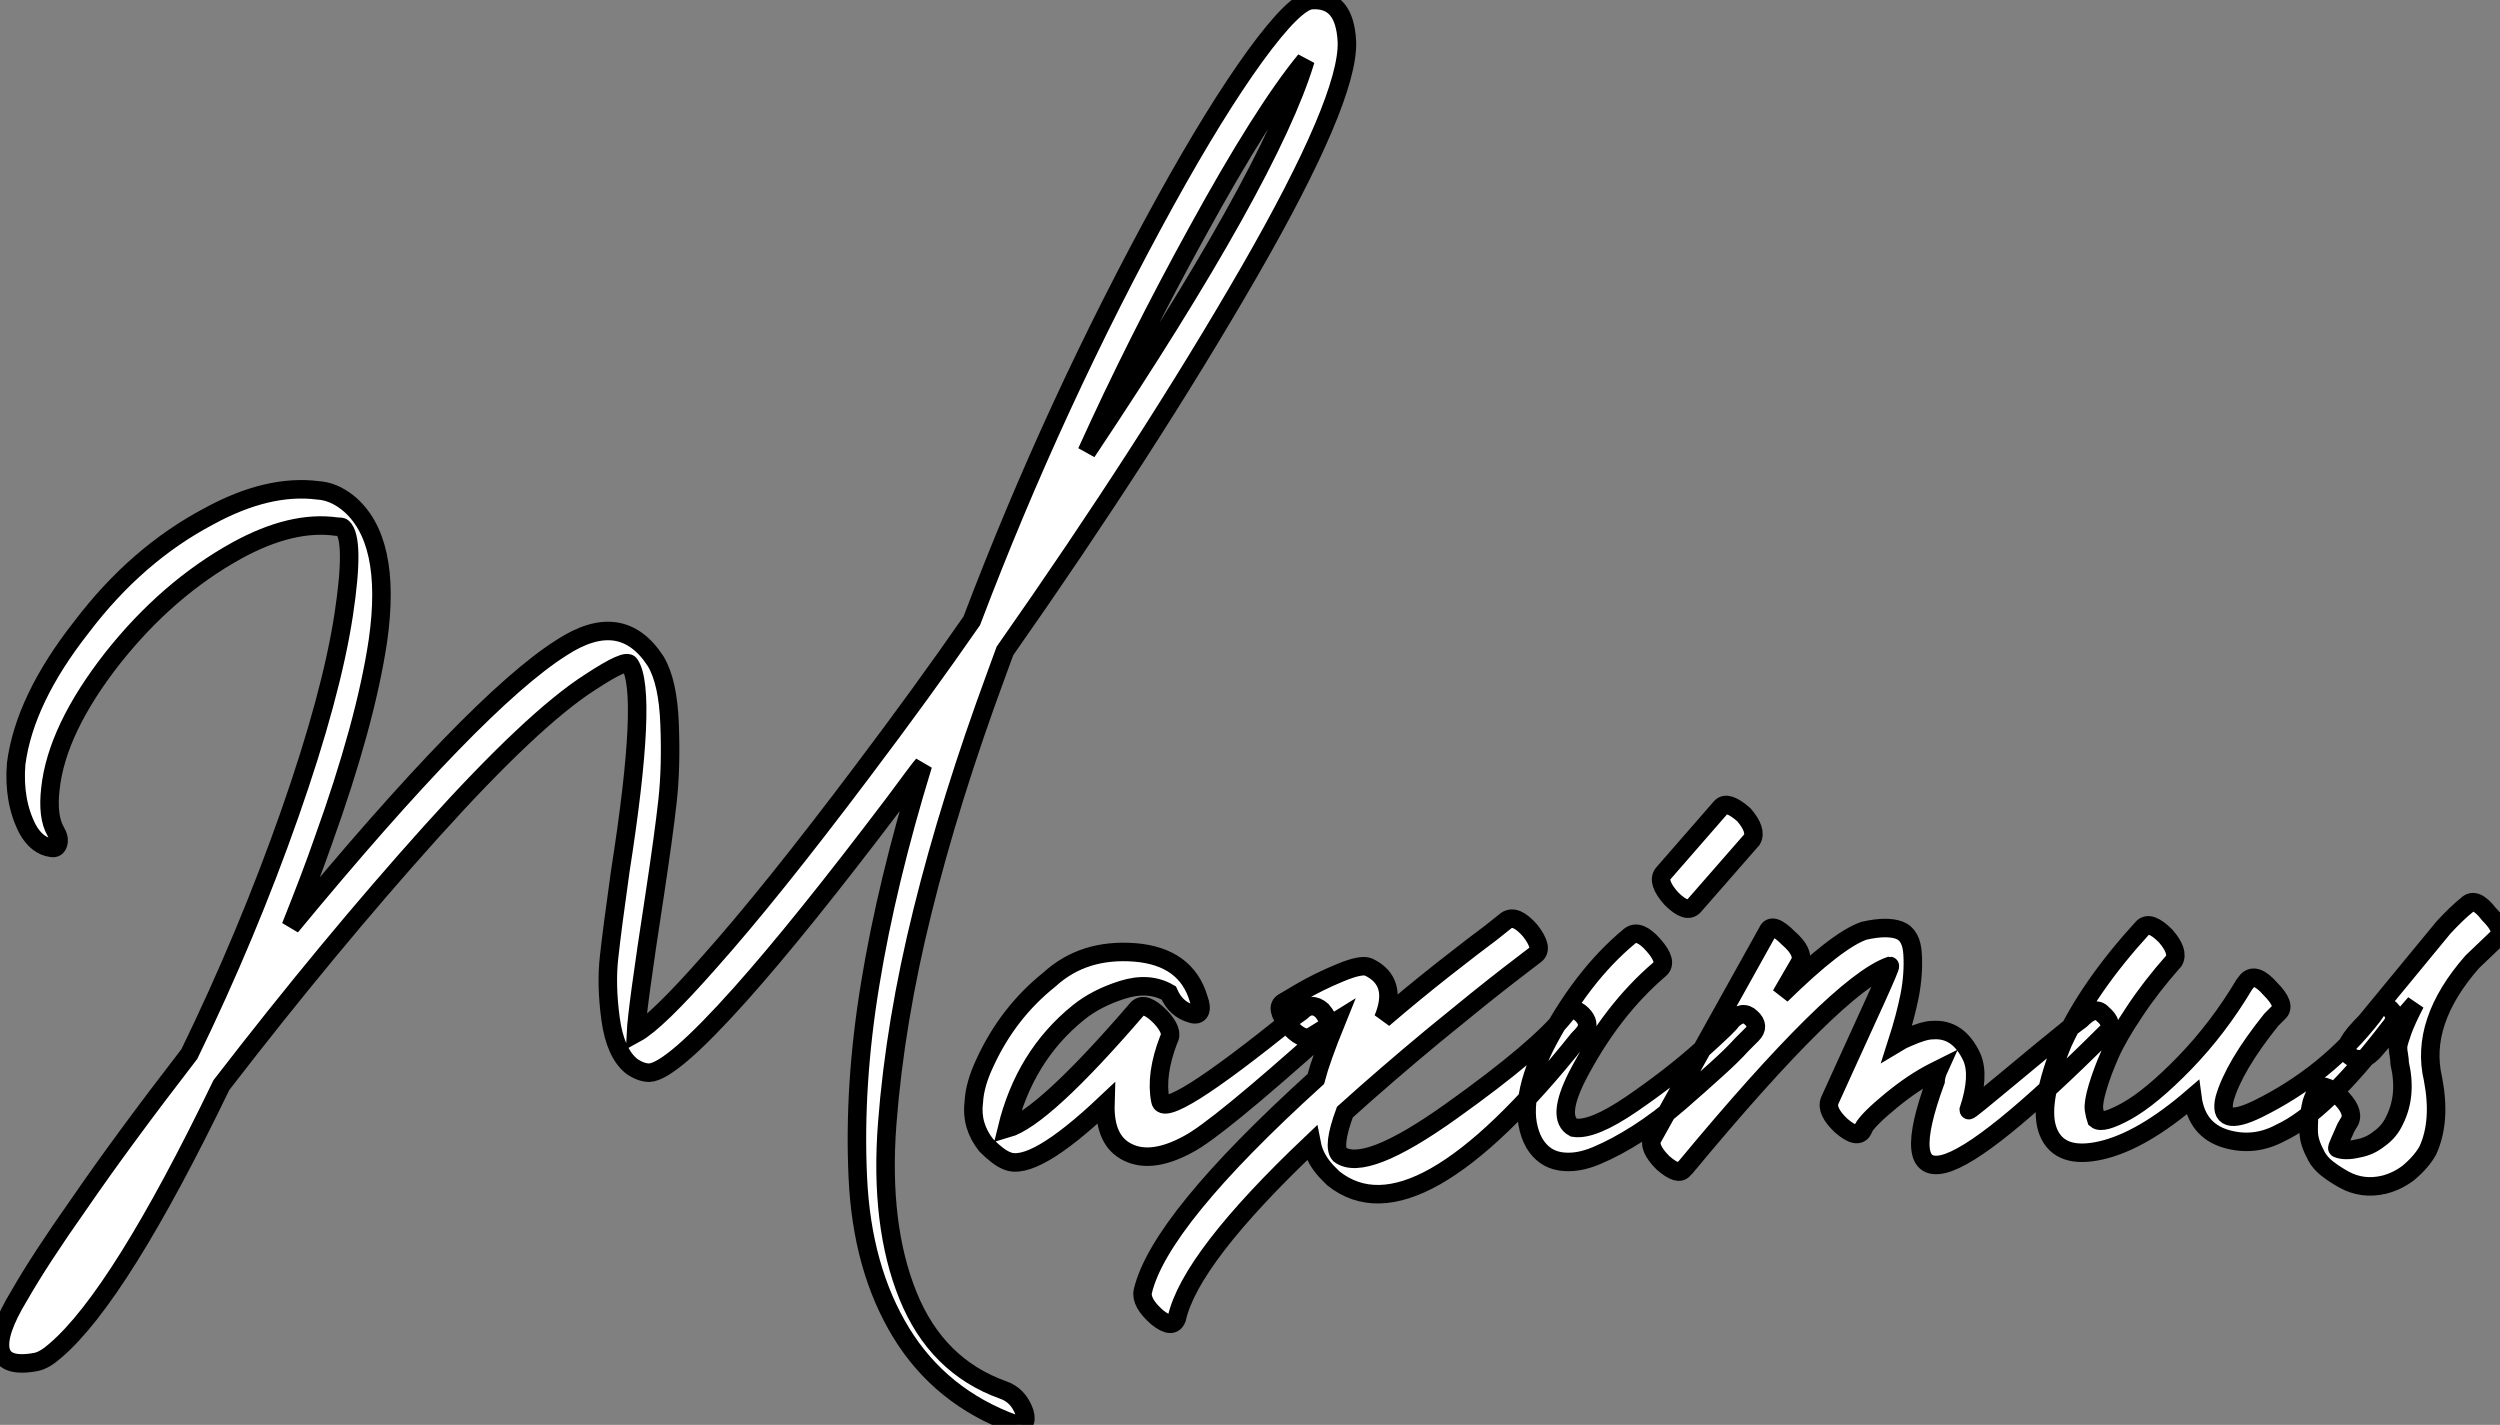 <?xml version="1.0" standalone="no"?>
<svg xmlns="http://www.w3.org/2000/svg" viewBox="-0.037 -19.782 135.093 76.995"><rect x="-0.037" y="-19.782" width="135.093" height="76.995" fill="#808080" stroke="none"/><path d="M3.47-27.33L3.47-27.33Q3.02-28.11 3.19-29.62L3.19-29.62Q3.53-32.82 6.55-36.68L6.55-36.68Q9.52-40.43 13.27-42.50L13.27-42.50Q16.24-44.13 18.65-43.79L18.65-43.79Q18.93-43.79 18.98-43.74L18.98-43.74Q19.66-43.12 19.04-39.03L19.04-39.03Q18.37-34.66 16.13-28.28L16.13-28.28Q13.83-21.73 10.70-15.29L10.70-15.29Q7.11-10.64 4.76-7.22L4.76-7.22Q2.63-4.20 1.51-2.24L1.51-2.24Q0.28-0.22 0.50 0.73Q0.73 1.68 2.46 1.34L2.46 1.34Q2.91 1.23 3.47 0.73L3.47 0.73Q6.94-2.24 12.43-13.61L12.43-13.61Q18.26-21.17 23.77-27.30Q29.29-33.43 32.37-35.39L32.37-35.39Q34.33-36.68 34.50-36.34L34.50-36.34Q35.50-34.83 33.99-25.20L33.99-25.20Q33.54-22.01 33.38-20.52Q33.21-19.04 33.46-17.19Q33.71-15.34 34.61-14.62L34.61-14.62Q35.11-14.28 35.56-14.28L35.56-14.28Q36.74-14.34 40.49-18.54L40.49-18.54Q43.74-22.18 48.78-28.84L48.78-28.84Q50.18-30.74 50.34-30.91L50.34-30.91Q48.38-24.53 47.49-19.07Q46.59-13.61 46.82-8.65Q47.04-3.70 49.17-0.22Q51.30 3.25 55.27 4.70L55.27 4.70Q55.66 4.82 55.80 4.65Q55.94 4.48 55.83 4.09L55.83 4.09Q55.50 3.14 54.66 2.86L54.66 2.86Q51.07 1.57 49.53-2.24Q47.99-6.05 48.41-11.54Q48.83-17.02 50.32-23.02Q51.80-29.01 54.32-35.84L54.32-35.84L54.77-37.07Q62.55-48.16 67.96-57.54Q73.36-66.92 73.25-70L73.25-70Q73.19-71.18 72.72-71.74Q72.24-72.30 71.34-72.24Q70.45-72.18 68.29-69.22Q66.14-66.25 63.45-61.38L63.45-61.38Q57.46-50.51 52.98-38.70L52.98-38.70Q50.34-34.89 47.04-30.52L47.04-30.52Q42.11-23.97 38.81-20.27L38.81-20.27Q35.95-17.02 34.83-16.41L34.83-16.41Q34.89-17.70 35.84-23.86L35.84-23.86Q36.34-27.16 36.54-28.98Q36.74-30.80 36.65-33.10Q36.57-35.39 35.90-36.51L35.90-36.51Q34.05-39.37 30.80-37.24L30.80-37.24Q26.21-34.33 16.18-22.18L16.18-22.18Q17.30-24.98 17.92-26.77L17.92-26.77Q20.22-33.15 20.89-37.63L20.89-37.63Q21.67-43.12 19.26-45.08L19.26-45.08Q18.48-45.70 17.64-45.75L17.64-45.75Q14.95-46.09 11.76-44.35L11.76-44.35Q7.84-42.28 4.87-38.36L4.87-38.36Q1.79-34.44 1.34-30.97L1.34-30.97Q1.18-28.95 1.96-27.44L1.96-27.44Q2.46-26.54 3.25-26.43L3.25-26.43Q3.53-26.38 3.61-26.66Q3.70-26.94 3.47-27.33ZM59.19-47.82L59.19-47.82Q61.88-53.76 65.18-59.75L65.18-59.75Q68.71-66.19 71.01-68.99L71.01-68.99Q69.10-62.66 59.19-47.82ZM65.24-18.26L65.24-18.26Q64.57-20.55 61.80-20.78Q59.02-21 57.18-19.32L57.18-19.32Q54.94-17.53 53.70-14.84L53.70-14.84Q53.14-13.66 53.09-12.71L53.09-12.71Q52.92-11.42 53.76-10.36L53.76-10.36Q54.43-9.69 54.88-9.52L54.88-9.52Q56.28-8.90 60.20-12.60L60.20-12.60Q60.14-10.58 61.43-9.97Q62.72-9.35 64.68-10.42L64.68-10.42Q66.19-11.20 72.07-16.46L72.07-16.46Q72.52-16.91 71.90-17.64L71.90-17.64Q71.34-18.14 70.78-17.58L70.78-17.58Q70.78-17.58 70.39-17.30L70.39-17.30Q63.34-11.59 63.17-12.77L63.17-12.77Q62.89-14.17 63.62-16.07L63.62-16.07Q63.90-16.52 63.17-17.30L63.17-17.30Q62.33-18.14 61.94-17.75L61.94-17.75Q56.84-11.82 54.88-11.26L54.88-11.26Q55.83-15.18 58.74-17.53L58.74-17.53Q59.70-18.31 61.12-18.76Q62.55-19.21 63.62-18.59L63.62-18.59Q64.01-17.70 64.85-17.47L64.85-17.47Q65.18-17.36 65.30-17.58Q65.41-17.81 65.24-18.26ZM81.87-22.51L81.87-22.51L81.03-21.84Q80.19-21.22 78.48-19.88Q76.78-18.54 75.21-17.19L75.21-17.19Q76.05-19.21 74.42-19.99L74.42-19.99Q74.03-20.16 72.88-19.68Q71.74-19.21 70.78-18.65L70.78-18.65L69.83-18.09Q69.33-17.81 70.06-16.86L70.06-16.86Q70.84-15.96 71.34-16.24L71.34-16.24Q71.96-16.63 72.69-17.08L72.69-17.08Q71.85-15.01 71.57-13.94L71.57-13.94Q63.11-6.27 62.22-2.46L62.22-2.46Q62.10-1.85 63-1.06L63-1.06Q63.84-0.39 64.06-1.01L64.06-1.01Q64.79-4.26 71.34-10.47L71.34-10.47Q71.51-9.58 72.24-8.85L72.24-8.85L72.52-8.57Q76.94-5.04 85.74-16.07L85.74-16.07Q86.02-16.35 86.13-16.52L86.13-16.52Q86.41-16.97 85.96-17.42L85.96-17.42Q85.46-17.92 85.06-17.42L85.06-17.42Q83.61-15.57 78.90-12.21Q74.20-8.85 72.86-9.86L72.86-9.86Q72.46-10.30 73.14-12.15L73.14-12.15Q75.38-14.17 77.95-16.30Q80.53-18.42 81.98-19.54L81.98-19.54L83.44-20.66Q83.89-21 83.16-21.95L83.16-21.95Q82.38-22.85 81.87-22.51ZM88.54-21.67L88.54-21.67Q85.90-19.49 83.94-15.68L83.94-15.68Q82.32-12.38 83.38-10.47L83.38-10.47Q83.89-9.63 84.78-9.49Q85.68-9.35 86.74-9.80Q87.81-10.25 88.98-11.00Q90.16-11.76 91.25-12.71Q92.34-13.66 93.21-14.45Q94.08-15.23 94.58-15.79L94.58-15.79L95.14-16.35Q95.59-16.80 95.09-17.25L95.09-17.25Q94.64-17.70 94.02-17.08L94.02-17.08Q94.02-16.97 92.40-15.51Q90.78-14.06 88.65-12.60Q86.52-11.14 85.51-11.31L85.51-11.31Q84.56-11.82 85.68-14.06L85.68-14.06Q87.53-17.64 90.16-19.88L90.16-19.88Q90.61-20.27 89.82-21.17Q89.04-22.06 88.54-21.67ZM92.01-23.30L92.01-23.30L95.14-26.88Q95.42-27.38 94.70-28.22L94.70-28.22Q93.80-29.01 93.46-28.62L93.46-28.62L90.33-25.03Q89.99-24.58 90.78-23.69L90.78-23.69Q91.62-22.85 92.01-23.30ZM95.98-21.90L95.98-21.90L89.77-10.75Q89.49-10.25 90.33-9.41L90.33-9.41Q91.17-8.68 91.45-9.07L91.45-9.07Q91.45-9.07 91.56-9.18L91.56-9.18Q99.74-19.04 102.59-20.05L102.59-20.05Q102.65-20.05 101.84-18.26Q101.02-16.46 100.18-14.62L100.18-14.62L99.34-12.77Q99.12-12.21 99.96-11.42L99.96-11.42Q100.86-10.64 101.14-11.20L101.14-11.20L101.14-11.26Q101.42-11.76 102.65-12.77Q103.88-13.78 105-14.34L105-14.34L105.22-14.45Q105.17-14.34 105.11-14.14Q105.06-13.94 105.06-13.83L105.06-13.83Q103.21-8.79 105.50-9.35L105.50-9.35Q107.74-9.91 114.30-16.46L114.30-16.46Q114.74-16.91 114.07-17.47L114.07-17.47Q113.68-17.92 112.90-17.14L112.90-17.14L112.22-16.63Q111.61-16.13 110.71-15.40Q109.82-14.67 108.95-13.94Q108.08-13.22 107.46-12.71Q106.85-12.21 106.85-12.26L106.85-12.26Q107.46-14.11 107.02-15.12L107.02-15.12Q106.29-16.69 104.89-16.58L104.89-16.58Q104.44-16.58 103.54-16.18L103.54-16.18Q103.26-16.07 102.98-15.90L102.98-15.90Q103.43-17.30 103.66-18.45Q103.88-19.60 103.82-20.66Q103.77-21.73 103.10-21.98Q102.42-22.23 101.19-21.95L101.19-21.95Q99.74-21.45 96.71-18.48L96.71-18.48L97.72-20.22Q98-20.78 97.10-21.56L97.10-21.56Q96.21-22.46 95.98-21.90ZM116.26-22.12L116.26-22.12Q113.34-18.93 111.94-15.90L111.94-15.90Q110.54-12.54 111.16-11.06Q111.78-9.58 113.99-10.08Q116.20-10.58 118.94-12.94L118.94-12.94Q119.17-11.20 120.71-10.72Q122.25-10.25 123.70-11.03L123.70-11.03Q126.11-12.15 129.58-16.69L129.58-16.69Q130.09-17.25 129.64-17.70L129.64-17.70Q129.47-17.86 129.36-17.89Q129.25-17.92 129.14-17.86Q129.02-17.81 128.97-17.75Q128.91-17.70 128.83-17.56Q128.74-17.42 128.69-17.36L128.69-17.36Q126.22-14.17 122.47-12.32L122.47-12.32Q120.29-11.26 120.68-12.88L120.68-12.88Q121.18-14.62 123.20-17.14L123.20-17.14L123.59-17.53Q124.04-17.92 123.14-18.82L123.14-18.82Q122.36-19.71 121.91-19.26L121.91-19.26L121.74-19.04Q120.34-16.69 118.52-14.81Q116.70-12.94 115.39-12.21Q114.07-11.48 113.74-11.76L113.74-11.76Q113.68-11.93 113.62-12.29Q113.57-12.66 113.82-13.50Q114.07-14.34 114.49-15.29Q114.91-16.24 115.81-17.58Q116.70-18.93 117.94-20.33L117.94-20.33Q118.22-20.83 117.49-21.67L117.49-21.67Q116.65-22.51 116.26-22.12ZM128.69-15.40L128.69-15.40L130.98-18.03Q130.54-17.19 130.31-16.58Q130.09-15.96 130.06-15.76Q130.03-15.57 130.09-15.26Q130.14-14.95 130.14-14.78L130.14-14.78Q130.54-13.05 129.86-11.70L129.86-11.70Q129.58-11.09 129.02-10.70L129.02-10.70Q128.52-10.30 127.90-10.19L127.90-10.19Q127.18-10.02 126.78-10.19L126.78-10.19Q126.73-10.19 126.90-10.56Q127.06-10.92 127.23-11.31L127.23-11.31L127.46-11.70Q127.68-12.26 126.84-13.05L126.84-13.05Q125.94-13.83 125.66-13.33L125.66-13.33L125.61-13.22Q125.55-13.10 125.47-12.91Q125.38-12.71 125.33-12.43Q125.27-12.15 125.24-11.84Q125.22-11.54 125.22-11.17Q125.22-10.81 125.33-10.47Q125.44-10.14 125.64-9.77Q125.83-9.41 126.22-9.10Q126.62-8.79 127.12-8.51L127.12-8.51Q128.13-7.95 129.30-8.23L129.30-8.23Q129.98-8.40 130.59-8.85L130.59-8.85Q131.32-9.46 131.66-10.08L131.66-10.08Q132.38-11.65 131.94-13.94L131.94-13.94Q131.21-17.02 134.06-20.27L134.06-20.27L135.41-21.56Q135.86-21.95 134.96-22.85L134.96-22.85Q134.23-23.80 133.78-23.35L133.78-23.35Q133.22-22.90 132.50-22.12L132.50-22.12L128.30-17.02Q126.95-15.68 127.34-15.29L127.34-15.29Q127.96-14.67 128.69-15.40Z" fill="white" stroke="black" transform="translate(0 0) scale(1 1) translate(-0.504 52.464)"/></svg>
